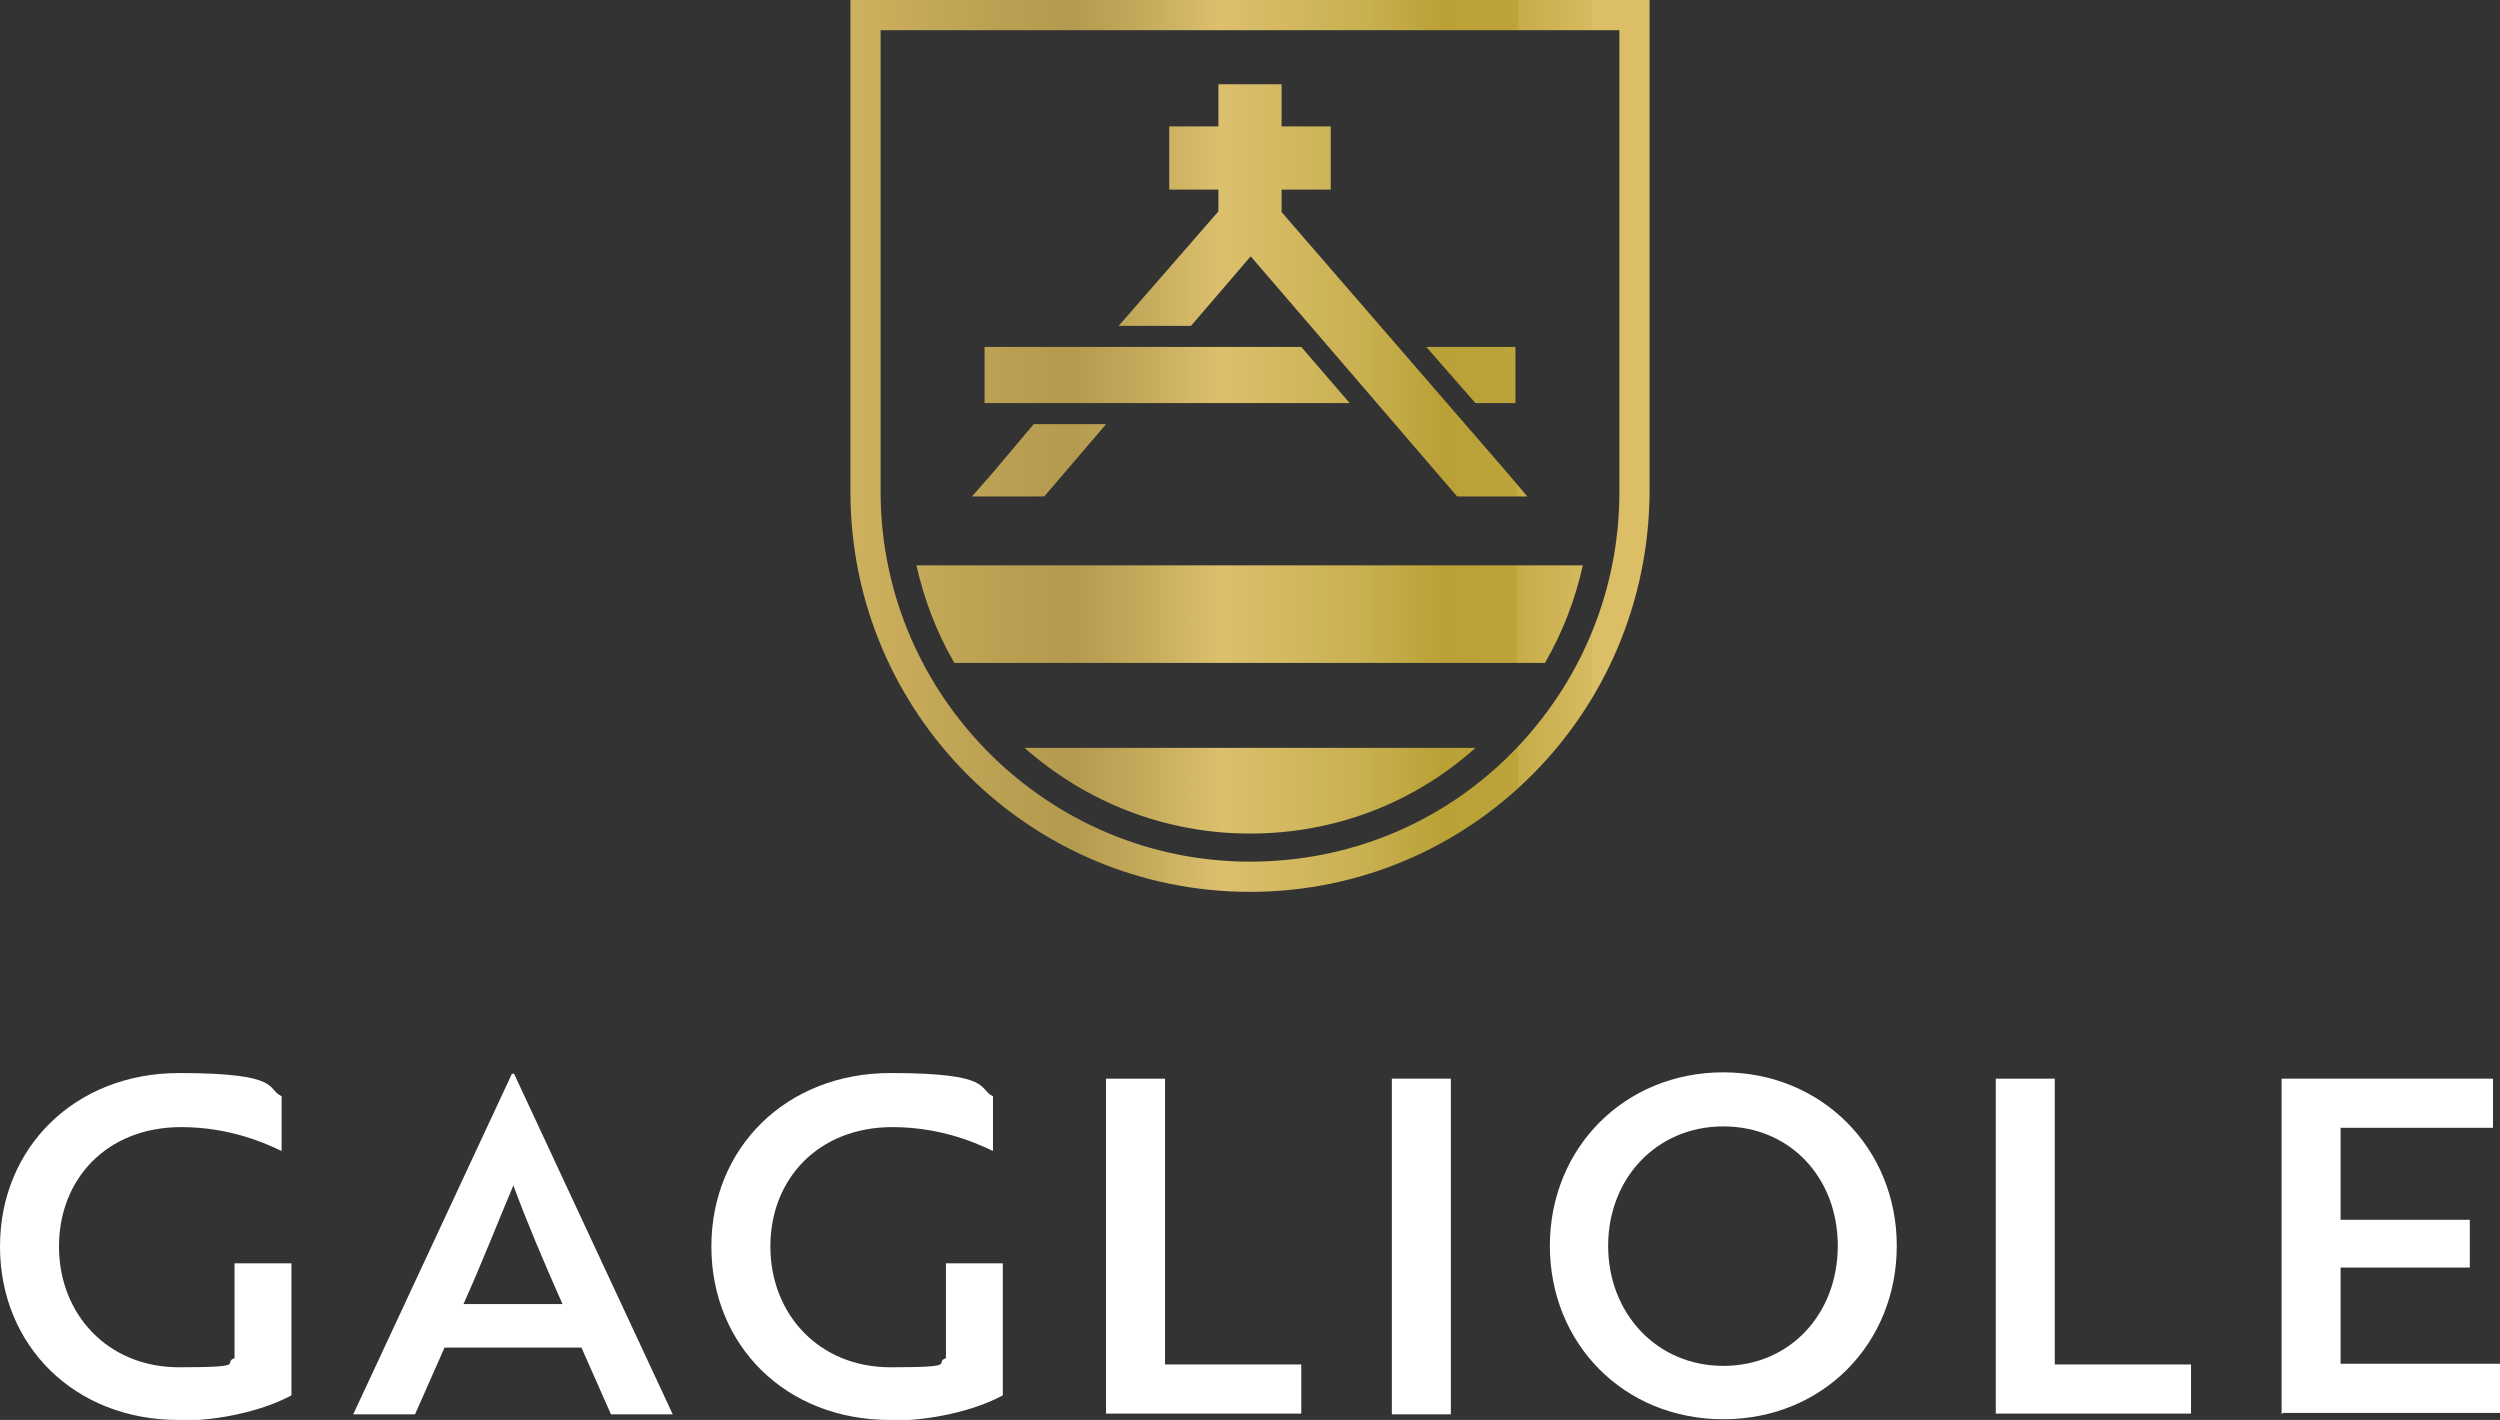 <?xml version="1.0" encoding="UTF-8"?>
<svg id="Livello_1" xmlns="http://www.w3.org/2000/svg" version="1.1" xmlns:xlink="http://www.w3.org/1999/xlink" viewBox="0 0 356 202.2">
  <rect x="0" y="0" width="356" height="202.2" fill="#333333" stroke="none"/>
  <!-- Generator: Adobe Illustrator 29.5.1, SVG Export Plug-In . SVG Version: 2.1.0 Build 141)  -->
  <defs>
    <style>
      .st0 {
        fill: url(#Sfumatura_senza_nome_3412);
      }

      .st1 {
        fill: url(#Sfumatura_senza_nome_3413);
      }

      .st2 {
        fill: url(#Sfumatura_senza_nome_3414);
      }

      .st3 {
        fill: #fff;
      }

      .st4 {
        fill: url(#Sfumatura_senza_nome_341);
      }

      .st5 {
        fill: url(#Sfumatura_senza_nome_3411);
      }

      .st6 {
        fill: url(#Sfumatura_senza_nome_3415);
      }

      .st7 {
        fill: url(#Sfumatura_senza_nome_3416);
      }
    </style>
    <linearGradient id="Sfumatura_senza_nome_341" data-name="Sfumatura senza nome 341" x1="121" y1="112.6" x2="226.6" y2="112.6" gradientUnits="userSpaceOnUse">
      <stop offset="0" stop-color="#e3c26a"/>
      <stop offset="0" stop-color="#ceb15e"/>
      <stop offset=".2" stop-color="#baa052"/>
      <stop offset=".3" stop-color="#b39a4e"/>
      <stop offset=".4" stop-color="#c5ab5c"/>
      <stop offset=".5" stop-color="#dcc06e"/>
      <stop offset=".7" stop-color="#c8af4f"/>
      <stop offset=".8" stop-color="#b9a136"/>
      <stop offset=".9" stop-color="#bca43b"/>
      <stop offset=".9" stop-color="#c6ac49"/>
      <stop offset="1" stop-color="#d7bb61"/>
      <stop offset="1" stop-color="#dbbe66"/>
    </linearGradient>
    <linearGradient id="Sfumatura_senza_nome_3411" data-name="Sfumatura senza nome 341" x1="121.1" y1="63.5" x2="226.7" y2="63.5" xlink:href="#Sfumatura_senza_nome_341"/>
    <linearGradient id="Sfumatura_senza_nome_3412" data-name="Sfumatura senza nome 341" y1="65.6" y2="65.6" xlink:href="#Sfumatura_senza_nome_341"/>
    <linearGradient id="Sfumatura_senza_nome_3413" data-name="Sfumatura senza nome 341" y1="53.4" x2="226.6" y2="53.4" xlink:href="#Sfumatura_senza_nome_341"/>
    <linearGradient id="Sfumatura_senza_nome_3414" data-name="Sfumatura senza nome 341" y1="53.4" y2="53.4" xlink:href="#Sfumatura_senza_nome_341"/>
    <linearGradient id="Sfumatura_senza_nome_3415" data-name="Sfumatura senza nome 341" y1="41.3" y2="41.3" xlink:href="#Sfumatura_senza_nome_341"/>
    <linearGradient id="Sfumatura_senza_nome_3416" data-name="Sfumatura senza nome 341" y1="87.4" y2="87.4" xlink:href="#Sfumatura_senza_nome_341"/>
  </defs>
  <g>
    <path class="st4" d="M178,118.7c12,0,23.3-4.3,32.1-12.2h-64.2c8.6,7.6,19.8,12.2,32.1,12.2Z"/>
    <path class="st5" d="M121.1,0v70.4c.2,31.3,25.6,56.6,56.9,56.6s56.7-25.3,56.9-56.9V0h-113.8ZM230.6,70.1c0,14.1-5.6,27.4-15.5,37.3-9.9,9.9-23.1,15.3-37.1,15.3-28.8,0-52.4-23.5-52.6-52.3V4.3h105.2v65.8Z"/>
    <polygon class="st0" points="147.8 70.7 148.7 70.7 149.3 70 157.5 60.4 147.2 60.4 141.3 67.4 138.4 70.7 142.8 70.7 147.8 70.7"/>
    <polygon class="st1" points="215.8 57.4 215.8 49.4 203.1 49.4 210.1 57.4 215.8 57.4"/>
    <polygon class="st2" points="185.3 49.4 140.2 49.4 140.2 57.4 192.2 57.4 185.3 49.4"/>
    <polygon class="st6" points="159.3 46.4 169.6 46.4 178.1 36.5 206.9 70 207.5 70.7 208.4 70.7 213.2 70.7 217.5 70.7 214.7 67.4 182.5 30.2 182.5 27 189.5 27 189.5 18 182.5 18 182.5 12 173.5 12 173.5 18 166.5 18 166.5 27 173.5 27 173.5 30.1 159.3 46.4"/>
    <path class="st7" d="M220,94.4c2.5-4.3,4.3-9,5.4-13.9h-94.9c1.1,4.9,2.9,9.6,5.4,13.9h84.1Z"/>
  </g>
  <g>
    <path class="st3" d="M25.4,202.2c-14.8,0-25.4-10.6-25.4-24.7s10.7-24.7,25.5-24.7,12.4,2.3,14.6,3.3v7.8c-3.1-1.5-8-3.4-14.3-3.4-10.6,0-17.4,7.4-17.4,17s6.9,17.2,17.1,17.2,6-.6,7.9-1.3v-13.5h8.1v18.8c-4.1,2.2-10.2,3.6-16,3.6h-.1Z"/>
    <path class="st3" d="M72.9,152.9h.3l22.6,48.5h-8.8l-4.2-9.5h-19.5l-4.2,9.5h-8.8l22.6-48.5ZM80.1,185.7c-2.7-6.1-5-11.5-7-16.9-2.1,5-4.5,11.1-7.1,16.9h14.1Z"/>
    <path class="st3" d="M126.7,202.2c-14.8,0-25.4-10.6-25.4-24.7s10.7-24.7,25.5-24.7,12.4,2.3,14.6,3.3v7.8c-3.1-1.5-8-3.4-14.3-3.4-10.6,0-17.4,7.4-17.4,17s6.9,17.2,17.1,17.2,6-.6,7.9-1.3v-13.5h8.1v18.8c-4.1,2.2-10.2,3.6-16,3.6h0Z"/>
    <path class="st3" d="M157.5,201.4v-47.8h8.4v40.7h19.4v7h-27.8,0Z"/>
    <path class="st3" d="M198.2,201.4v-47.8h8.4v47.8h-8.4Z"/>
    <path class="st3" d="M245.4,152.7c14,0,24.7,10.8,24.7,24.7s-10.5,24.7-24.7,24.7-24.7-10.8-24.7-24.7,10.6-24.7,24.7-24.7h0ZM245.4,194.5c9.5,0,16.3-7.4,16.3-17.1s-6.8-17-16.3-17-16.4,7.4-16.4,17,6.9,17.1,16.4,17.1h0Z"/>
    <path class="st3" d="M284.2,201.4v-47.8h8.4v40.7h19.4v7h-27.8Z"/>
    <path class="st3" d="M324.9,201.4v-47.8h30.1v7h-21.7v13.1h18.4v6.8h-18.4v13.7h22.7v7h-31v.2Z"/>
  </g>
</svg>